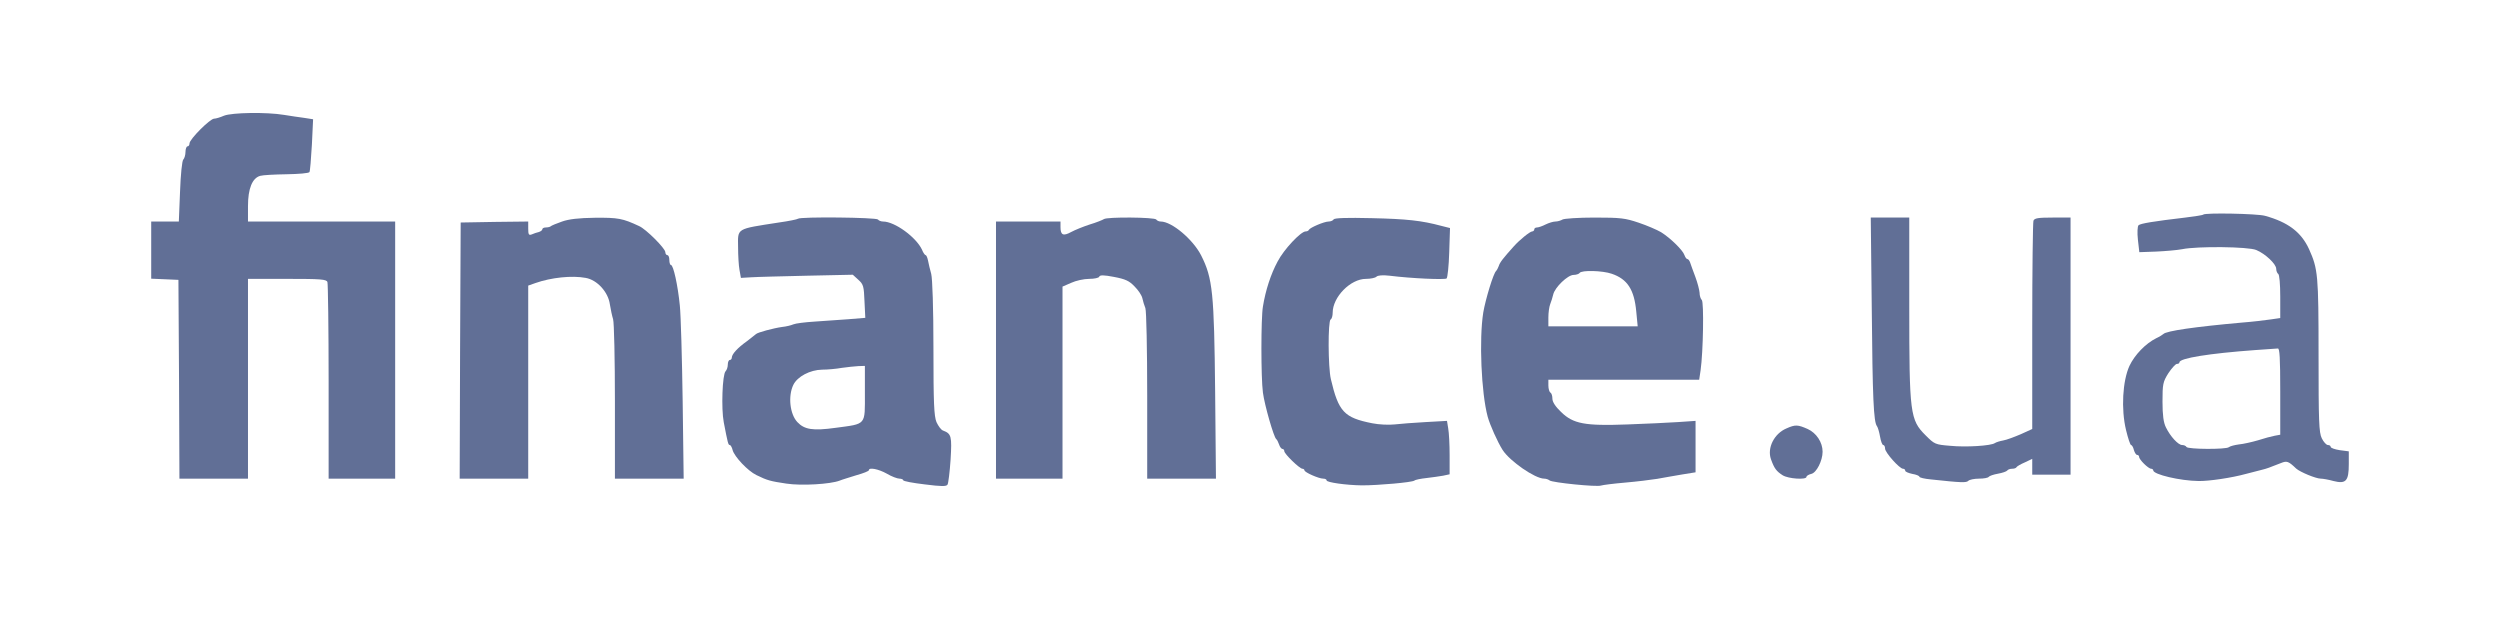 <svg width="184" height="46" viewBox="0 0 184 46" fill="none" xmlns="http://www.w3.org/2000/svg">
    <path d="M16.486 8.516C16.219 8.632 15.892 8.734 15.759 8.734C15.462 8.734 13.948 10.248 13.948 10.554C13.948 10.67 13.889 10.772 13.8 10.772C13.726 10.772 13.652 10.961 13.652 11.18C13.652 11.398 13.577 11.66 13.488 11.747C13.399 11.835 13.295 12.854 13.251 14.106L13.162 16.304H12.138H11.129V18.415V20.511L12.138 20.554L13.132 20.598L13.177 27.92L13.206 35.228H15.729H18.252V27.877V20.525H21.13C23.623 20.525 24.024 20.554 24.098 20.758C24.142 20.889 24.187 24.194 24.187 28.109V35.228H26.635H29.084V25.766V16.304H23.668H18.252V15.168C18.252 13.887 18.563 13.101 19.157 12.941C19.35 12.883 20.225 12.839 21.101 12.825C21.976 12.81 22.718 12.752 22.777 12.665C22.822 12.592 22.896 11.689 22.955 10.656L23.044 8.778L22.392 8.676C22.035 8.632 21.368 8.53 20.922 8.458C19.617 8.239 17.064 8.283 16.486 8.516Z" fill="#616F96"/>
    <path d="M162.158 15.794C162.128 15.838 161.535 15.925 160.837 16.013C158.493 16.289 157.528 16.449 157.395 16.58C157.32 16.653 157.291 17.119 157.35 17.643L157.454 18.56L158.671 18.517C159.338 18.487 160.214 18.415 160.6 18.342C161.728 18.109 165.482 18.153 166.06 18.4C166.728 18.677 167.529 19.434 167.529 19.783C167.529 19.943 167.604 20.118 167.678 20.161C167.767 20.22 167.826 20.933 167.826 21.821V23.408L167.129 23.509C166.728 23.568 165.778 23.684 165.007 23.742C161.579 24.048 159.428 24.354 159.22 24.587C159.175 24.63 158.953 24.776 158.7 24.892C157.914 25.285 157.113 26.115 156.727 26.93C156.222 28.037 156.104 30.104 156.475 31.647C156.623 32.258 156.786 32.753 156.846 32.753C156.905 32.753 157.009 32.913 157.053 33.117C157.113 33.321 157.217 33.481 157.291 33.481C157.38 33.481 157.439 33.554 157.439 33.627C157.439 33.83 158.122 34.5 158.329 34.5C158.404 34.5 158.478 34.558 158.478 34.617C158.478 34.922 160.466 35.388 161.817 35.403C162.573 35.417 164.25 35.17 165.304 34.879C165.749 34.762 166.283 34.631 166.491 34.573C166.847 34.486 166.995 34.427 167.886 34.078C168.316 33.903 168.435 33.947 168.998 34.486C169.295 34.748 170.453 35.228 170.809 35.228C170.957 35.228 171.388 35.301 171.744 35.403C172.664 35.636 172.871 35.403 172.871 34.165V33.219L172.204 33.132C171.833 33.073 171.536 32.971 171.536 32.884C171.536 32.811 171.447 32.753 171.328 32.753C171.224 32.753 171.017 32.535 170.883 32.258C170.675 31.836 170.646 31.006 170.646 26.144C170.646 20.234 170.601 19.797 169.948 18.342C169.369 17.075 168.39 16.348 166.698 15.882C166.105 15.722 162.306 15.649 162.158 15.794ZM167.826 28.808V31.996L167.426 32.069C167.188 32.113 166.639 32.258 166.194 32.404C165.749 32.535 165.111 32.68 164.784 32.709C164.458 32.753 164.131 32.84 164.042 32.913C163.849 33.088 161.045 33.073 160.926 32.899C160.882 32.811 160.733 32.753 160.6 32.753C160.318 32.753 159.739 32.127 159.413 31.458C159.235 31.108 159.16 30.555 159.16 29.565C159.16 28.27 159.19 28.11 159.591 27.469C159.843 27.09 160.125 26.785 160.214 26.785C160.318 26.785 160.407 26.741 160.407 26.668C160.407 26.363 162.588 26.013 165.971 25.766C166.788 25.708 167.544 25.649 167.648 25.649C167.782 25.62 167.826 26.348 167.826 28.808Z" fill="#616F96"/>
    <path d="M41.37 16.304C40.984 16.435 40.613 16.595 40.554 16.639C40.509 16.697 40.331 16.74 40.183 16.74C40.035 16.74 39.916 16.799 39.916 16.872C39.916 16.944 39.797 17.032 39.664 17.075C39.515 17.104 39.278 17.192 39.144 17.25C38.922 17.337 38.877 17.265 38.877 16.828V16.304L36.399 16.333L33.906 16.377L33.862 25.795L33.832 35.228H36.355H38.877V28.124V21.02L39.411 20.831C40.569 20.423 42.097 20.263 43.106 20.453C43.952 20.598 44.768 21.501 44.887 22.403C44.946 22.767 45.05 23.262 45.124 23.495C45.199 23.728 45.258 26.465 45.258 29.565V35.228H47.795H50.318L50.244 29.507C50.199 26.377 50.11 23.204 50.036 22.49C49.888 20.991 49.561 19.506 49.383 19.506C49.324 19.506 49.264 19.346 49.264 19.142C49.264 18.939 49.205 18.778 49.116 18.778C49.042 18.778 48.968 18.677 48.968 18.56C48.968 18.284 47.543 16.857 47.038 16.639C45.822 16.071 45.495 16.013 43.789 16.027C42.587 16.042 41.86 16.129 41.37 16.304Z" fill="#616F96"/>
    <path d="M58.73 16.1C58.685 16.144 58.047 16.275 57.32 16.377C54.145 16.872 54.308 16.77 54.323 18.182C54.323 18.793 54.367 19.55 54.427 19.87L54.531 20.453L55.272 20.409C55.688 20.38 57.528 20.336 59.398 20.292L62.766 20.22L63.181 20.598C63.552 20.933 63.582 21.078 63.627 22.185L63.686 23.393L62.44 23.495C61.772 23.539 60.644 23.626 59.947 23.67C59.249 23.713 58.552 23.801 58.389 23.873C58.225 23.946 57.854 24.034 57.572 24.063C56.934 24.15 55.747 24.47 55.643 24.587C55.599 24.63 55.302 24.863 54.976 25.111C54.278 25.606 53.878 26.057 53.863 26.304C53.863 26.406 53.803 26.494 53.714 26.494C53.64 26.494 53.566 26.639 53.566 26.828C53.566 27.018 53.492 27.236 53.403 27.323C53.165 27.556 53.076 30.089 53.269 31.079C53.566 32.622 53.596 32.753 53.714 32.753C53.774 32.753 53.878 32.928 53.922 33.132C54.056 33.612 55.035 34.66 55.673 34.966C56.474 35.359 56.697 35.417 57.869 35.592C58.982 35.766 61.134 35.635 61.801 35.373C61.965 35.301 62.514 35.141 63.018 34.98C63.538 34.835 63.953 34.675 63.953 34.602C63.953 34.383 64.65 34.515 65.274 34.864C65.615 35.068 66.045 35.228 66.194 35.228C66.342 35.228 66.476 35.286 66.476 35.344C66.476 35.417 67.188 35.548 68.049 35.65C69.31 35.81 69.651 35.81 69.74 35.665C69.799 35.563 69.903 34.733 69.963 33.83C70.067 32.098 70.022 31.923 69.414 31.691C69.265 31.647 69.058 31.356 68.924 31.065C68.746 30.628 68.701 29.696 68.701 25.635C68.701 22.665 68.627 20.511 68.538 20.161C68.449 19.841 68.345 19.404 68.301 19.172C68.256 18.953 68.182 18.779 68.123 18.779C68.078 18.779 67.945 18.604 67.856 18.371C67.425 17.454 65.852 16.304 64.992 16.304C64.843 16.304 64.665 16.231 64.621 16.158C64.517 15.998 58.878 15.94 58.73 16.1ZM63.656 28.939C63.656 31.327 63.79 31.181 61.505 31.487C59.828 31.72 59.205 31.618 58.685 31.065C58.136 30.482 57.988 29.158 58.389 28.328C58.685 27.716 59.62 27.221 60.511 27.207C60.896 27.207 61.549 27.149 61.95 27.076C62.365 27.018 62.914 26.959 63.181 26.945L63.656 26.93V28.939Z" fill="#616F96"/>
    <path d="M81.243 16.129C81.154 16.187 80.694 16.377 80.205 16.522C79.715 16.682 79.107 16.93 78.84 17.075C78.261 17.395 78.053 17.308 78.053 16.726V16.304H75.679H73.305V25.766V35.228H75.753H78.201V28.168V21.093L78.84 20.816C79.181 20.656 79.774 20.525 80.16 20.525C80.546 20.525 80.872 20.453 80.902 20.365C80.947 20.234 81.229 20.234 81.985 20.38C82.831 20.54 83.113 20.671 83.499 21.078C83.766 21.34 84.033 21.733 84.078 21.952C84.122 22.17 84.226 22.49 84.3 22.68C84.374 22.869 84.434 25.693 84.434 29.114V35.228H86.956H89.494L89.434 28.779C89.36 21.588 89.256 20.482 88.41 18.808C87.802 17.614 86.244 16.304 85.428 16.304C85.294 16.304 85.146 16.231 85.102 16.158C84.998 15.983 81.451 15.954 81.243 16.129Z" fill="#616F96"/>
    <path d="M98.159 16.144C98.115 16.231 97.937 16.304 97.789 16.304C97.462 16.304 96.409 16.755 96.334 16.915C96.305 16.988 96.201 17.032 96.097 17.032C95.741 17.032 94.494 18.356 94.034 19.244C93.53 20.176 93.144 21.37 92.951 22.563C92.803 23.437 92.803 27.789 92.951 28.896C93.07 29.813 93.752 32.185 93.93 32.316C93.99 32.36 94.079 32.535 94.138 32.709C94.198 32.899 94.316 33.044 94.391 33.044C94.465 33.044 94.524 33.117 94.524 33.204C94.524 33.408 95.652 34.5 95.859 34.5C95.934 34.5 96.008 34.558 96.008 34.616C96.008 34.762 97.061 35.228 97.388 35.228C97.536 35.228 97.64 35.286 97.64 35.359C97.64 35.504 99.065 35.708 100.237 35.723C101.454 35.723 103.917 35.504 104.095 35.373C104.184 35.301 104.585 35.228 104.985 35.184C105.401 35.141 105.95 35.053 106.217 35.01L106.692 34.908V33.496C106.692 32.724 106.647 31.851 106.588 31.53L106.499 30.977L104.926 31.065C104.065 31.108 103.027 31.196 102.626 31.239C102.225 31.283 101.498 31.254 100.994 31.152C98.931 30.744 98.516 30.308 97.952 27.906C97.744 27.032 97.729 23.626 97.937 23.509C98.026 23.466 98.085 23.233 98.085 23.015C98.085 21.865 99.391 20.525 100.534 20.525C100.875 20.525 101.216 20.453 101.305 20.365C101.409 20.263 101.765 20.234 102.27 20.292C103.902 20.496 106.321 20.598 106.469 20.496C106.543 20.423 106.632 19.565 106.662 18.589L106.721 16.784L106.083 16.624C104.629 16.231 103.516 16.114 100.949 16.056C99.154 16.013 98.234 16.042 98.159 16.144Z" fill="#616F96"/>
    <path d="M114.999 16.158C114.88 16.231 114.643 16.304 114.48 16.304C114.317 16.304 113.99 16.406 113.753 16.522C113.53 16.639 113.233 16.741 113.129 16.741C113.011 16.741 112.922 16.799 112.922 16.886C112.922 16.959 112.848 17.032 112.773 17.032C112.61 17.032 111.853 17.643 111.423 18.123C110.637 18.997 110.384 19.317 110.31 19.579C110.251 19.739 110.162 19.899 110.117 19.943C109.924 20.074 109.331 22.039 109.168 23C108.856 24.965 109.019 28.91 109.494 30.672C109.657 31.268 110.221 32.535 110.592 33.117C111.126 33.947 112.981 35.228 113.649 35.228C113.782 35.228 113.96 35.286 114.049 35.359C114.228 35.519 117.522 35.854 117.833 35.737C117.967 35.694 118.753 35.592 119.614 35.519C120.46 35.446 121.528 35.315 121.973 35.242C122.418 35.155 123.235 35.024 123.798 34.922L124.793 34.762V32.87V30.977L123.502 31.065C122.775 31.108 121.113 31.196 119.777 31.239C116.646 31.356 115.786 31.196 114.895 30.322C114.48 29.929 114.257 29.58 114.257 29.347C114.257 29.143 114.198 28.939 114.109 28.896C114.035 28.852 113.96 28.619 113.96 28.372V27.949H119.51H125.06L125.164 27.251C125.357 25.897 125.416 22.243 125.253 22.083C125.164 21.996 125.089 21.763 125.089 21.544C125.075 21.34 124.941 20.817 124.778 20.38C124.615 19.943 124.437 19.463 124.392 19.317C124.348 19.186 124.258 19.07 124.199 19.07C124.125 19.07 124.036 18.939 123.977 18.779C123.858 18.415 122.953 17.527 122.255 17.09C121.958 16.915 121.217 16.595 120.608 16.391C119.614 16.056 119.288 16.013 117.358 16.013C116.186 16.013 115.118 16.085 114.999 16.158ZM118.62 20.147C119.777 20.54 120.282 21.311 120.43 22.942L120.534 24.019H117.24H113.96V23.364C113.96 23.015 114.02 22.578 114.094 22.389C114.168 22.199 114.272 21.879 114.317 21.675C114.435 21.151 115.385 20.234 115.815 20.234C116.008 20.234 116.216 20.161 116.26 20.089C116.394 19.87 117.952 19.914 118.62 20.147Z" fill="#616F96"/>
    <path d="M137.762 22.738C137.821 29.274 137.895 31.065 138.147 31.37C138.207 31.443 138.311 31.792 138.37 32.127C138.429 32.477 138.533 32.753 138.607 32.753C138.682 32.753 138.741 32.87 138.741 33.015C138.741 33.306 139.809 34.5 140.062 34.5C140.151 34.5 140.225 34.558 140.225 34.646C140.225 34.718 140.462 34.82 140.744 34.879C141.026 34.922 141.264 35.024 141.264 35.082C141.264 35.155 141.649 35.242 142.124 35.286C144.409 35.534 144.721 35.534 144.869 35.388C144.958 35.301 145.315 35.228 145.656 35.228C146.012 35.228 146.324 35.17 146.368 35.097C146.427 35.024 146.724 34.922 147.051 34.864C147.377 34.806 147.674 34.704 147.733 34.631C147.778 34.558 147.941 34.5 148.089 34.5C148.238 34.5 148.386 34.456 148.416 34.384C148.446 34.325 148.713 34.165 149.024 34.034L149.573 33.772V34.354V34.937H150.983H152.393V25.475V16.013H151.072C150.004 16.013 149.737 16.056 149.662 16.246C149.618 16.377 149.573 19.87 149.573 24.034V31.574L148.742 31.953C148.267 32.156 147.689 32.375 147.437 32.418C147.184 32.462 146.917 32.549 146.828 32.608C146.561 32.811 144.691 32.928 143.534 32.811C142.436 32.724 142.377 32.695 141.724 32.04C140.581 30.904 140.522 30.439 140.522 22.592V16.013H139.112H137.688L137.762 22.738Z" fill="#616F96"/>
    <path d="M131.487 31.53C130.581 31.909 130.047 32.971 130.344 33.801C130.581 34.471 130.745 34.689 131.205 34.98C131.62 35.242 132.956 35.33 132.956 35.097C132.956 35.024 133.119 34.922 133.312 34.879C133.698 34.791 134.143 33.903 134.143 33.248C134.143 32.549 133.683 31.865 133.045 31.574C132.318 31.254 132.14 31.239 131.487 31.53Z" fill="#616F96"/>
</svg>
